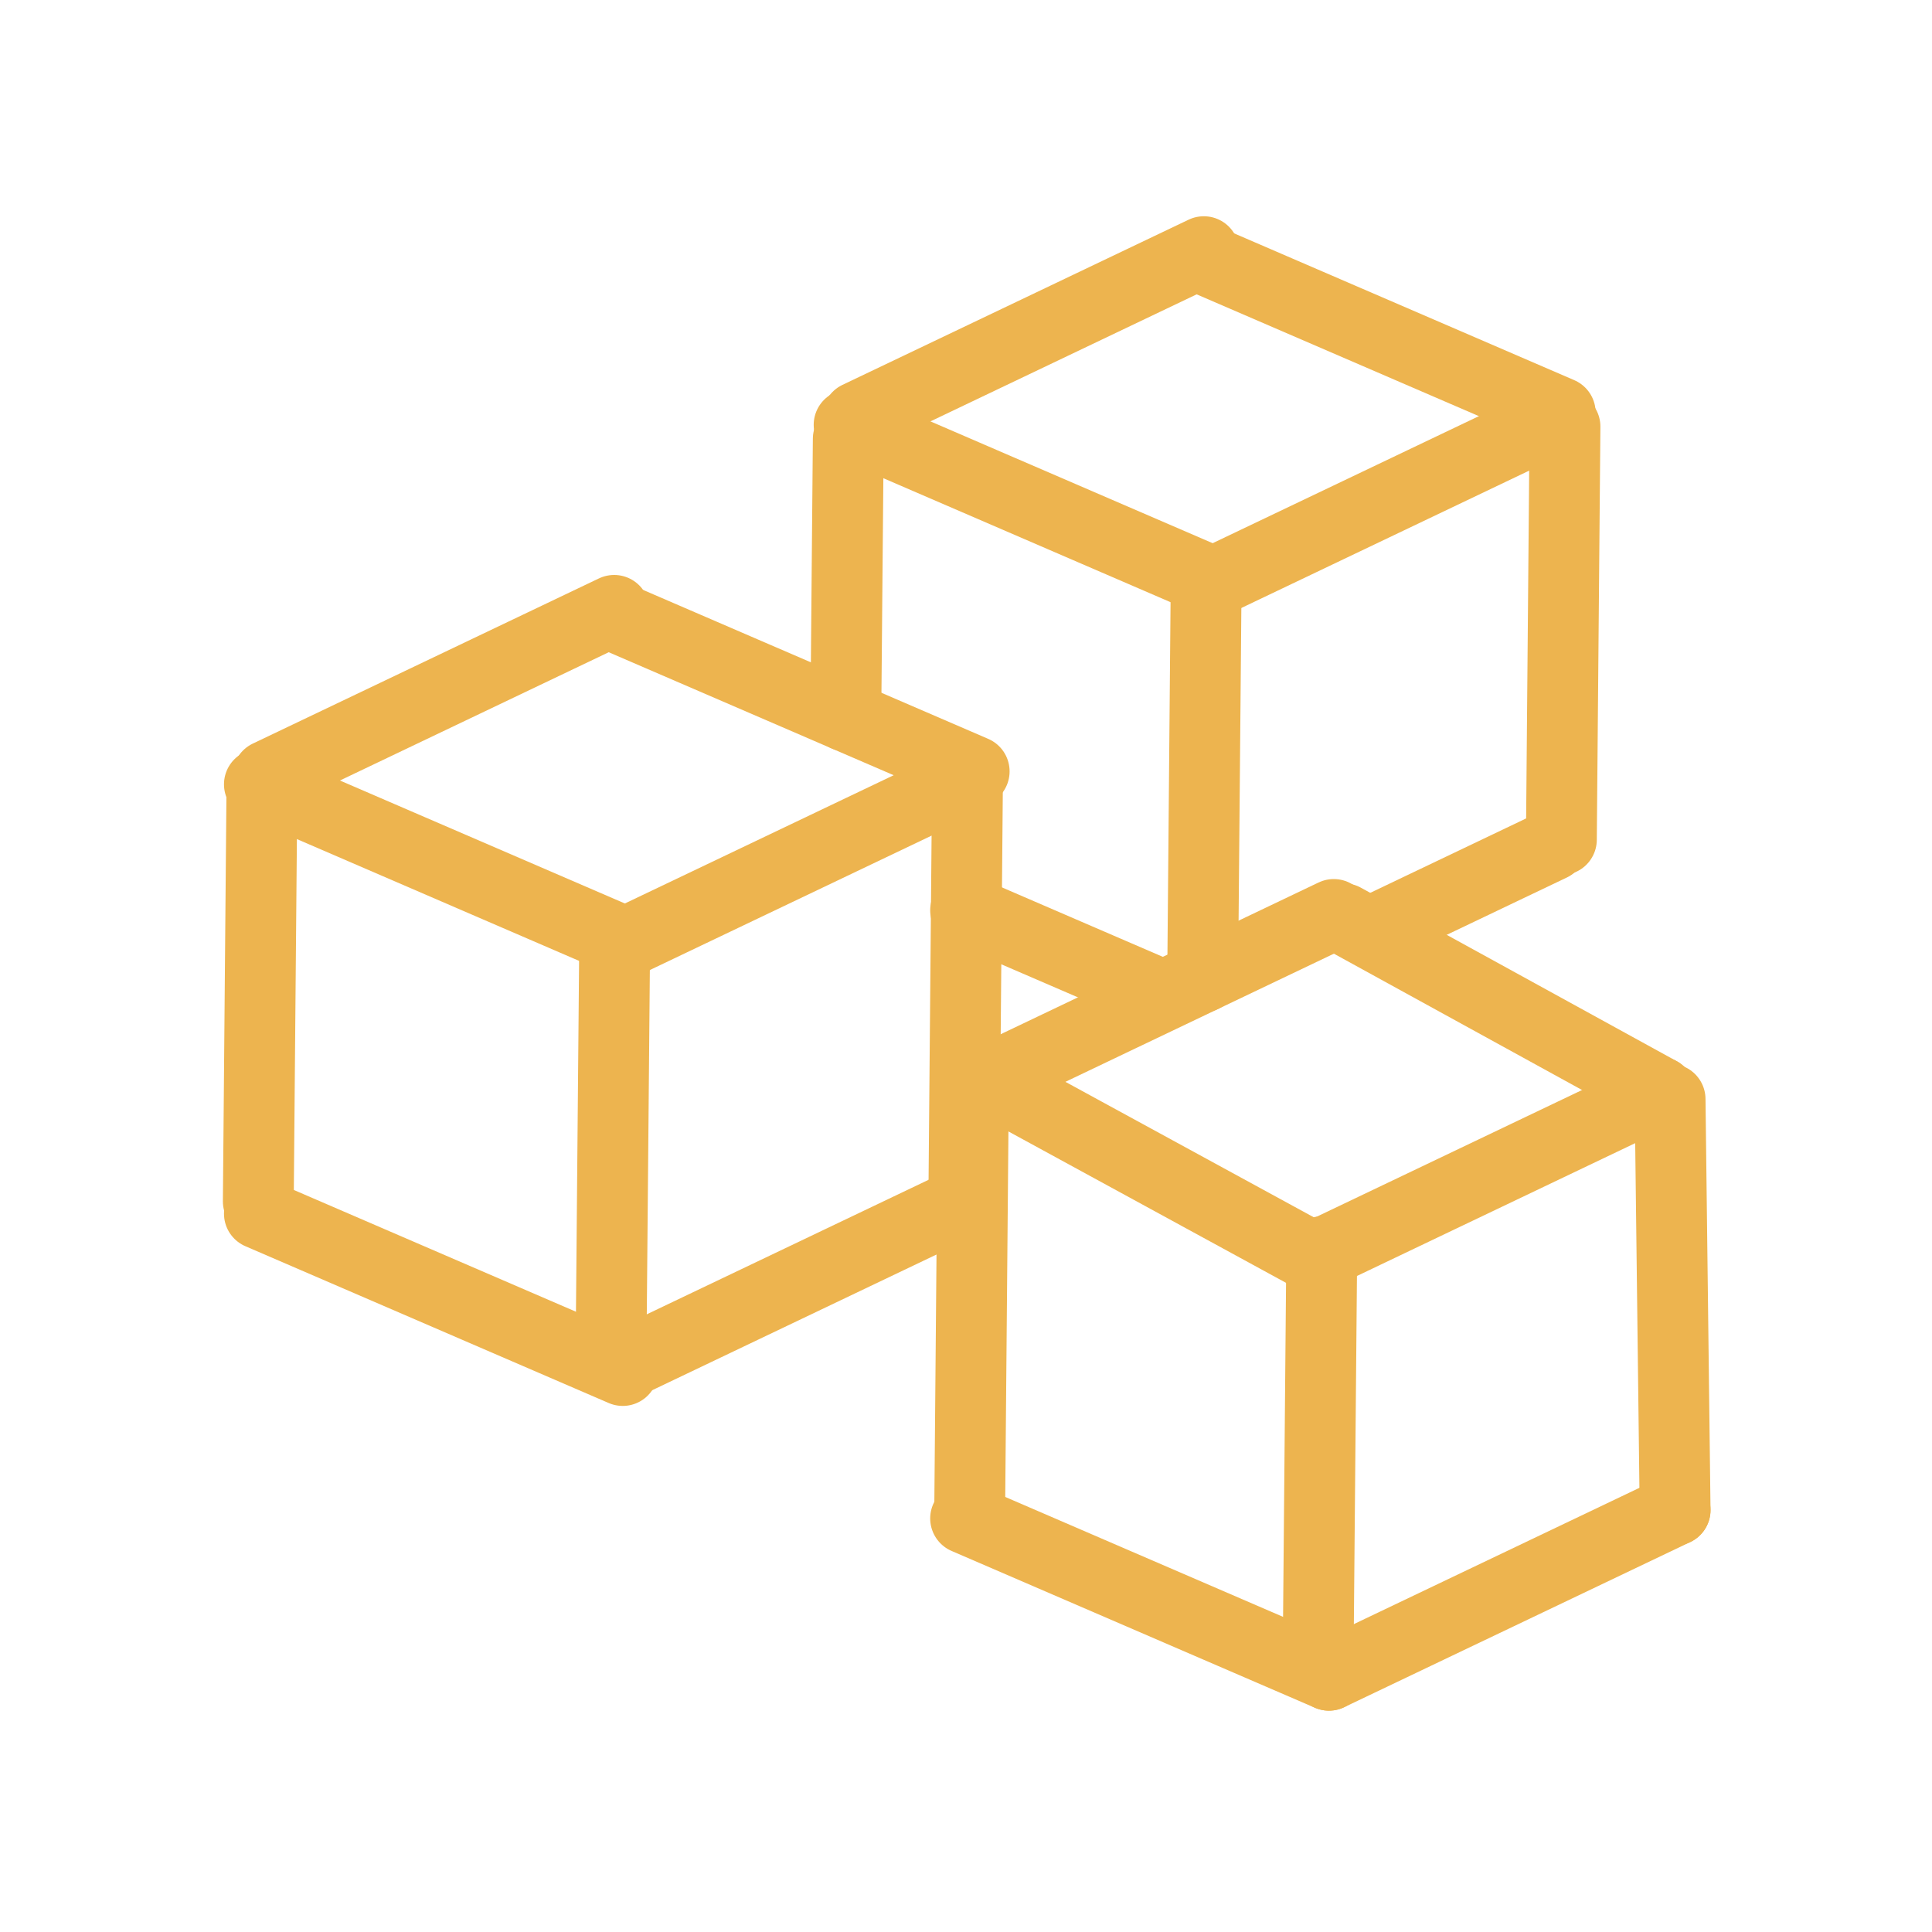 <svg xmlns="http://www.w3.org/2000/svg" id="Camada_2" data-name="Camada 2" viewBox="0 0 300 300"><defs><style>      .cls-1 {        fill: none;        stroke: #edb44f;        stroke-linecap: round;        stroke-miterlimit: 10;        stroke-width: 11px;      }    </style></defs><line class="cls-1" x1="95.37" y1="94.78" x2="41.62" y2="120.43"></line><line class="cls-1" x1="149.94" y1="121.14" x2="96.18" y2="146.79"></line><line class="cls-1" x1="149.94" y1="186.55" x2="96.18" y2="212.21"></line><line class="cls-1" x1="186.93" y1="39.08" x2="133.18" y2="64.73"></line><line class="cls-1" x1="240.94" y1="65.32" x2="187.19" y2="90.97"></line><line class="cls-1" x1="240.94" y1="131.29" x2="214.06" y2="144.12"></line><line class="cls-1" x1="207.11" y1="142" x2="153.35" y2="167.66"></line><line class="cls-1" x1="257.71" y1="169.6" x2="203.96" y2="195.26"></line><line class="cls-1" x1="260.11" y1="234.48" x2="206.36" y2="260.13"></line><line class="cls-1" x1="206.36" y1="260.13" x2="149.94" y2="235.78"></line><line class="cls-1" x1="96.7" y1="212.81" x2="40.28" y2="188.46"></line><line class="cls-1" x1="96.7" y1="146.14" x2="40.28" y2="121.79"></line><line class="cls-1" x1="188.26" y1="90.32" x2="131.85" y2="65.97"></line><line class="cls-1" x1="151.27" y1="119.78" x2="94.85" y2="95.43"></line><line class="cls-1" x1="242.27" y1="64.08" x2="185.85" y2="39.73"></line><line class="cls-1" x1="203.96" y1="195.26" x2="153.35" y2="167.66"></line><line class="cls-1" x1="257.71" y1="169.6" x2="208.67" y2="142.66"></line><line class="cls-1" x1="180.36" y1="154.48" x2="149.94" y2="141.35"></line><line class="cls-1" x1="40.67" y1="122.41" x2="40.11" y2="186.55"></line><line class="cls-1" x1="150.22" y1="122.41" x2="149.66" y2="186.55"></line><line class="cls-1" x1="95.45" y1="145.87" x2="94.88" y2="210.02"></line><line class="cls-1" x1="131.72" y1="68.15" x2="131.34" y2="111.18"></line><line class="cls-1" x1="187.28" y1="91.62" x2="186.75" y2="151.72"></line><line class="cls-1" x1="243.01" y1="66.24" x2="242.45" y2="130.38"></line><line class="cls-1" x1="259.33" y1="170.68" x2="260.11" y2="234.48"></line><line class="cls-1" x1="151.14" y1="169.73" x2="150.58" y2="233.88"></line><line class="cls-1" x1="205.24" y1="194.37" x2="204.67" y2="258.51"></line></svg>